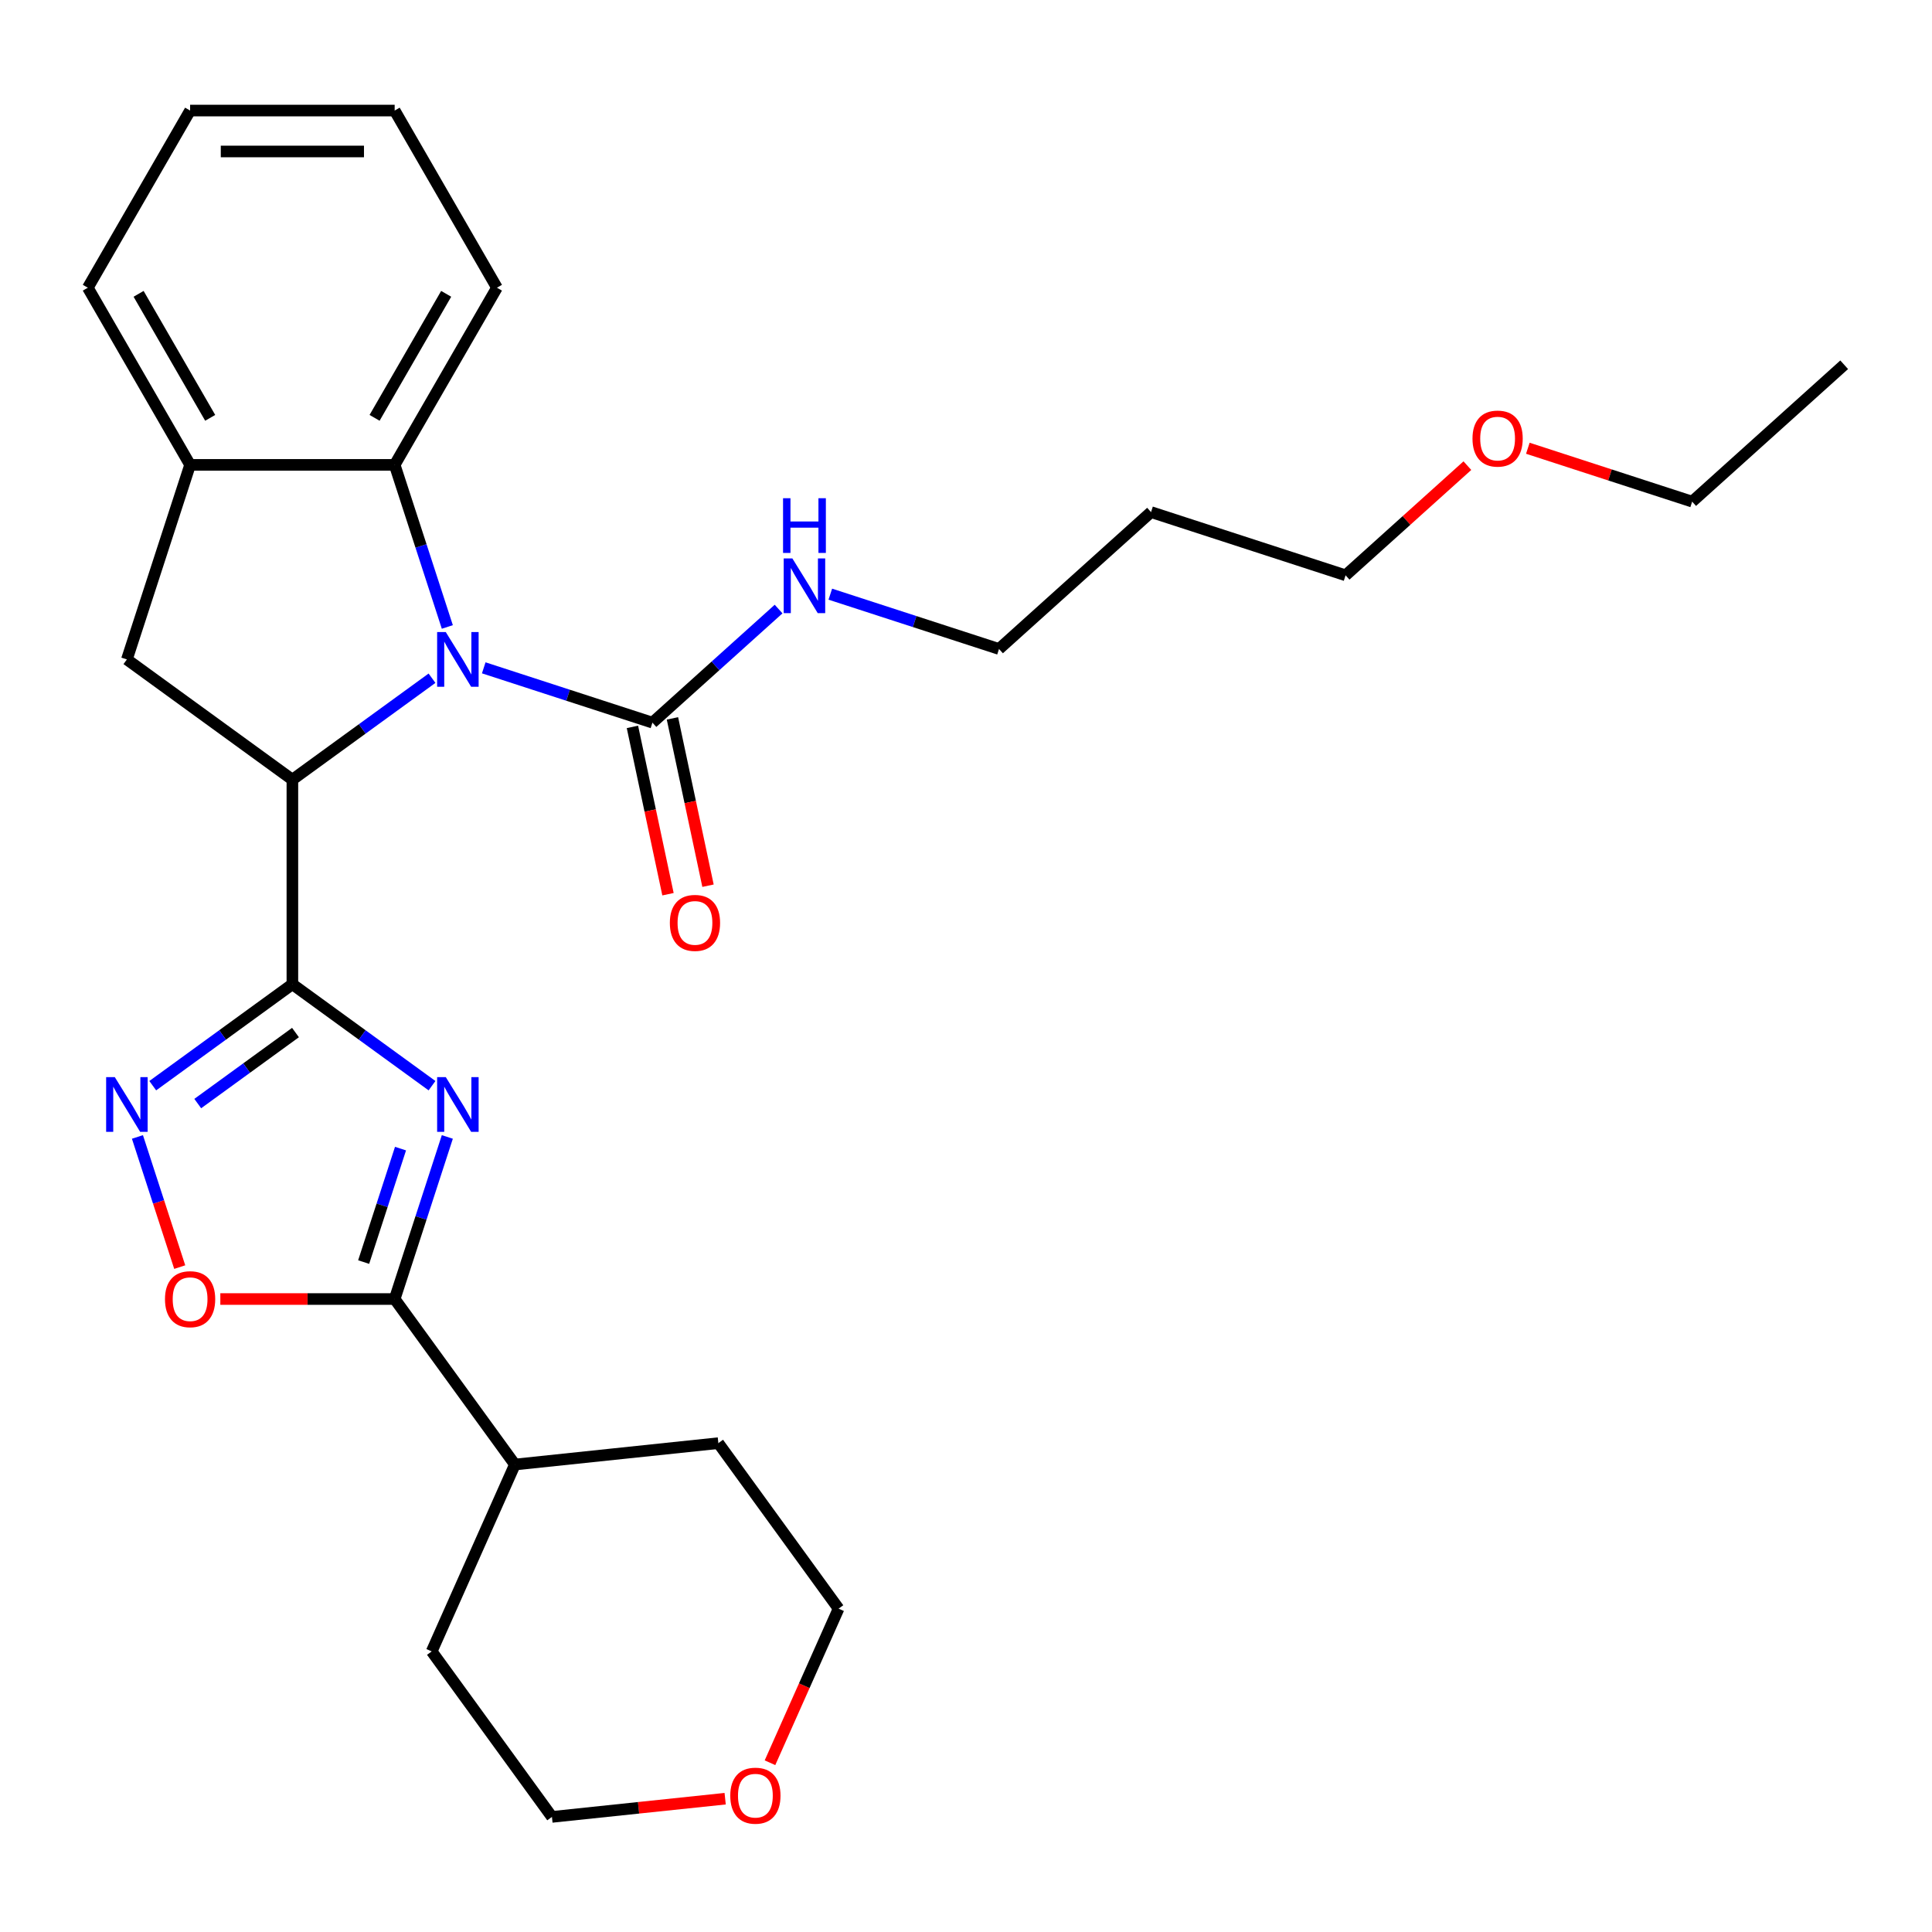 <?xml version='1.0' encoding='iso-8859-1'?>
<svg version='1.1' baseProfile='full'
              xmlns='http://www.w3.org/2000/svg'
                      xmlns:rdkit='http://www.rdkit.org/xml'
                      xmlns:xlink='http://www.w3.org/1999/xlink'
                  xml:space='preserve'
width='1000px' height='1000px' viewBox='0 0 1000 1000'>
<!-- END OF HEADER -->
<rect style='opacity:1.0;fill:#FFFFFF;stroke:none' width='1000' height='1000' x='0' y='0'> </rect>
<path class='bond-1' d='M 151.337,509.438 L 187.474,535.693' style='fill:none;fill-rule:evenodd;stroke:#000000;stroke-width:6px;stroke-linecap:butt;stroke-linejoin:miter;stroke-opacity:1' />
<path class='bond-1' d='M 187.474,535.693 L 223.611,561.948' style='fill:none;fill-rule:evenodd;stroke:#0000FF;stroke-width:6px;stroke-linecap:butt;stroke-linejoin:miter;stroke-opacity:1' />
<path class='bond-2' d='M 151.337,509.438 L 151.337,403.555' style='fill:none;fill-rule:evenodd;stroke:#000000;stroke-width:6px;stroke-linecap:butt;stroke-linejoin:miter;stroke-opacity:1' />
<path class='bond-3' d='M 151.337,509.438 L 115.2,535.693' style='fill:none;fill-rule:evenodd;stroke:#000000;stroke-width:6px;stroke-linecap:butt;stroke-linejoin:miter;stroke-opacity:1' />
<path class='bond-3' d='M 115.2,535.693 L 79.063,561.948' style='fill:none;fill-rule:evenodd;stroke:#0000FF;stroke-width:6px;stroke-linecap:butt;stroke-linejoin:miter;stroke-opacity:1' />
<path class='bond-3' d='M 152.944,534.447 L 127.648,552.825' style='fill:none;fill-rule:evenodd;stroke:#000000;stroke-width:6px;stroke-linecap:butt;stroke-linejoin:miter;stroke-opacity:1' />
<path class='bond-3' d='M 127.648,552.825 L 102.352,571.204' style='fill:none;fill-rule:evenodd;stroke:#0000FF;stroke-width:6px;stroke-linecap:butt;stroke-linejoin:miter;stroke-opacity:1' />
<path class='bond-0' d='M 223.611,351.045 L 187.474,377.3' style='fill:none;fill-rule:evenodd;stroke:#0000FF;stroke-width:6px;stroke-linecap:butt;stroke-linejoin:miter;stroke-opacity:1' />
<path class='bond-0' d='M 187.474,377.3 L 151.337,403.555' style='fill:none;fill-rule:evenodd;stroke:#000000;stroke-width:6px;stroke-linecap:butt;stroke-linejoin:miter;stroke-opacity:1' />
<path class='bond-5' d='M 250.385,345.669 L 294.042,359.854' style='fill:none;fill-rule:evenodd;stroke:#0000FF;stroke-width:6px;stroke-linecap:butt;stroke-linejoin:miter;stroke-opacity:1' />
<path class='bond-5' d='M 294.042,359.854 L 337.699,374.038' style='fill:none;fill-rule:evenodd;stroke:#000000;stroke-width:6px;stroke-linecap:butt;stroke-linejoin:miter;stroke-opacity:1' />
<path class='bond-7' d='M 231.537,324.512 L 217.908,282.565' style='fill:none;fill-rule:evenodd;stroke:#0000FF;stroke-width:6px;stroke-linecap:butt;stroke-linejoin:miter;stroke-opacity:1' />
<path class='bond-7' d='M 217.908,282.565 L 204.279,240.618' style='fill:none;fill-rule:evenodd;stroke:#000000;stroke-width:6px;stroke-linecap:butt;stroke-linejoin:miter;stroke-opacity:1' />
<path class='bond-4' d='M 231.537,588.481 L 217.908,630.428' style='fill:none;fill-rule:evenodd;stroke:#0000FF;stroke-width:6px;stroke-linecap:butt;stroke-linejoin:miter;stroke-opacity:1' />
<path class='bond-4' d='M 217.908,630.428 L 204.279,672.375' style='fill:none;fill-rule:evenodd;stroke:#000000;stroke-width:6px;stroke-linecap:butt;stroke-linejoin:miter;stroke-opacity:1' />
<path class='bond-4' d='M 207.308,594.522 L 197.768,623.884' style='fill:none;fill-rule:evenodd;stroke:#0000FF;stroke-width:6px;stroke-linecap:butt;stroke-linejoin:miter;stroke-opacity:1' />
<path class='bond-4' d='M 197.768,623.884 L 188.227,653.247' style='fill:none;fill-rule:evenodd;stroke:#000000;stroke-width:6px;stroke-linecap:butt;stroke-linejoin:miter;stroke-opacity:1' />
<path class='bond-8' d='M 151.337,403.555 L 65.676,341.319' style='fill:none;fill-rule:evenodd;stroke:#000000;stroke-width:6px;stroke-linecap:butt;stroke-linejoin:miter;stroke-opacity:1' />
<path class='bond-6' d='M 71.137,588.481 L 82.082,622.166' style='fill:none;fill-rule:evenodd;stroke:#0000FF;stroke-width:6px;stroke-linecap:butt;stroke-linejoin:miter;stroke-opacity:1' />
<path class='bond-6' d='M 82.082,622.166 L 93.027,655.85' style='fill:none;fill-rule:evenodd;stroke:#FF0000;stroke-width:6px;stroke-linecap:butt;stroke-linejoin:miter;stroke-opacity:1' />
<path class='bond-11' d='M 204.279,672.375 L 266.515,758.036' style='fill:none;fill-rule:evenodd;stroke:#000000;stroke-width:6px;stroke-linecap:butt;stroke-linejoin:miter;stroke-opacity:1' />
<path class='bond-28' d='M 204.279,672.375 L 159.161,672.375' style='fill:none;fill-rule:evenodd;stroke:#000000;stroke-width:6px;stroke-linecap:butt;stroke-linejoin:miter;stroke-opacity:1' />
<path class='bond-28' d='M 159.161,672.375 L 114.043,672.375' style='fill:none;fill-rule:evenodd;stroke:#FF0000;stroke-width:6px;stroke-linecap:butt;stroke-linejoin:miter;stroke-opacity:1' />
<path class='bond-10' d='M 327.342,376.24 L 336.546,419.541' style='fill:none;fill-rule:evenodd;stroke:#000000;stroke-width:6px;stroke-linecap:butt;stroke-linejoin:miter;stroke-opacity:1' />
<path class='bond-10' d='M 336.546,419.541 L 345.75,462.842' style='fill:none;fill-rule:evenodd;stroke:#FF0000;stroke-width:6px;stroke-linecap:butt;stroke-linejoin:miter;stroke-opacity:1' />
<path class='bond-10' d='M 348.056,371.837 L 357.26,415.138' style='fill:none;fill-rule:evenodd;stroke:#000000;stroke-width:6px;stroke-linecap:butt;stroke-linejoin:miter;stroke-opacity:1' />
<path class='bond-10' d='M 357.26,415.138 L 366.464,458.439' style='fill:none;fill-rule:evenodd;stroke:#FF0000;stroke-width:6px;stroke-linecap:butt;stroke-linejoin:miter;stroke-opacity:1' />
<path class='bond-12' d='M 337.699,374.038 L 370.348,344.641' style='fill:none;fill-rule:evenodd;stroke:#000000;stroke-width:6px;stroke-linecap:butt;stroke-linejoin:miter;stroke-opacity:1' />
<path class='bond-12' d='M 370.348,344.641 L 402.998,315.243' style='fill:none;fill-rule:evenodd;stroke:#0000FF;stroke-width:6px;stroke-linecap:butt;stroke-linejoin:miter;stroke-opacity:1' />
<path class='bond-14' d='M 204.279,240.618 L 257.22,148.921' style='fill:none;fill-rule:evenodd;stroke:#000000;stroke-width:6px;stroke-linecap:butt;stroke-linejoin:miter;stroke-opacity:1' />
<path class='bond-14' d='M 193.881,216.275 L 230.939,152.087' style='fill:none;fill-rule:evenodd;stroke:#000000;stroke-width:6px;stroke-linecap:butt;stroke-linejoin:miter;stroke-opacity:1' />
<path class='bond-29' d='M 204.279,240.618 L 98.396,240.618' style='fill:none;fill-rule:evenodd;stroke:#000000;stroke-width:6px;stroke-linecap:butt;stroke-linejoin:miter;stroke-opacity:1' />
<path class='bond-9' d='M 65.676,341.319 L 98.396,240.618' style='fill:none;fill-rule:evenodd;stroke:#000000;stroke-width:6px;stroke-linecap:butt;stroke-linejoin:miter;stroke-opacity:1' />
<path class='bond-16' d='M 98.396,240.618 L 45.455,148.921' style='fill:none;fill-rule:evenodd;stroke:#000000;stroke-width:6px;stroke-linecap:butt;stroke-linejoin:miter;stroke-opacity:1' />
<path class='bond-16' d='M 108.794,216.275 L 71.735,152.087' style='fill:none;fill-rule:evenodd;stroke:#000000;stroke-width:6px;stroke-linecap:butt;stroke-linejoin:miter;stroke-opacity:1' />
<path class='bond-22' d='M 266.515,758.036 L 371.818,746.968' style='fill:none;fill-rule:evenodd;stroke:#000000;stroke-width:6px;stroke-linecap:butt;stroke-linejoin:miter;stroke-opacity:1' />
<path class='bond-23' d='M 266.515,758.036 L 223.449,854.765' style='fill:none;fill-rule:evenodd;stroke:#000000;stroke-width:6px;stroke-linecap:butt;stroke-linejoin:miter;stroke-opacity:1' />
<path class='bond-18' d='M 429.772,307.539 L 473.429,321.724' style='fill:none;fill-rule:evenodd;stroke:#0000FF;stroke-width:6px;stroke-linecap:butt;stroke-linejoin:miter;stroke-opacity:1' />
<path class='bond-18' d='M 473.429,321.724 L 517.086,335.909' style='fill:none;fill-rule:evenodd;stroke:#000000;stroke-width:6px;stroke-linecap:butt;stroke-linejoin:miter;stroke-opacity:1' />
<path class='bond-13' d='M 375.341,931.002 L 330.513,935.714' style='fill:none;fill-rule:evenodd;stroke:#FF0000;stroke-width:6px;stroke-linecap:butt;stroke-linejoin:miter;stroke-opacity:1' />
<path class='bond-13' d='M 330.513,935.714 L 285.685,940.426' style='fill:none;fill-rule:evenodd;stroke:#000000;stroke-width:6px;stroke-linecap:butt;stroke-linejoin:miter;stroke-opacity:1' />
<path class='bond-31' d='M 398.542,912.391 L 416.298,872.51' style='fill:none;fill-rule:evenodd;stroke:#FF0000;stroke-width:6px;stroke-linecap:butt;stroke-linejoin:miter;stroke-opacity:1' />
<path class='bond-31' d='M 416.298,872.51 L 434.054,832.629' style='fill:none;fill-rule:evenodd;stroke:#000000;stroke-width:6px;stroke-linecap:butt;stroke-linejoin:miter;stroke-opacity:1' />
<path class='bond-25' d='M 257.22,148.921 L 204.279,57.224' style='fill:none;fill-rule:evenodd;stroke:#000000;stroke-width:6px;stroke-linecap:butt;stroke-linejoin:miter;stroke-opacity:1' />
<path class='bond-15' d='M 595.772,265.059 L 517.086,335.909' style='fill:none;fill-rule:evenodd;stroke:#000000;stroke-width:6px;stroke-linecap:butt;stroke-linejoin:miter;stroke-opacity:1' />
<path class='bond-21' d='M 595.772,265.059 L 696.472,297.779' style='fill:none;fill-rule:evenodd;stroke:#000000;stroke-width:6px;stroke-linecap:butt;stroke-linejoin:miter;stroke-opacity:1' />
<path class='bond-26' d='M 45.455,148.921 L 98.396,57.224' style='fill:none;fill-rule:evenodd;stroke:#000000;stroke-width:6px;stroke-linecap:butt;stroke-linejoin:miter;stroke-opacity:1' />
<path class='bond-17' d='M 759.512,241.018 L 727.992,269.398' style='fill:none;fill-rule:evenodd;stroke:#FF0000;stroke-width:6px;stroke-linecap:butt;stroke-linejoin:miter;stroke-opacity:1' />
<path class='bond-17' d='M 727.992,269.398 L 696.472,297.779' style='fill:none;fill-rule:evenodd;stroke:#000000;stroke-width:6px;stroke-linecap:butt;stroke-linejoin:miter;stroke-opacity:1' />
<path class='bond-24' d='M 790.806,232.013 L 833.332,245.831' style='fill:none;fill-rule:evenodd;stroke:#FF0000;stroke-width:6px;stroke-linecap:butt;stroke-linejoin:miter;stroke-opacity:1' />
<path class='bond-24' d='M 833.332,245.831 L 875.859,259.649' style='fill:none;fill-rule:evenodd;stroke:#000000;stroke-width:6px;stroke-linecap:butt;stroke-linejoin:miter;stroke-opacity:1' />
<path class='bond-19' d='M 285.685,940.426 L 223.449,854.765' style='fill:none;fill-rule:evenodd;stroke:#000000;stroke-width:6px;stroke-linecap:butt;stroke-linejoin:miter;stroke-opacity:1' />
<path class='bond-20' d='M 434.054,832.629 L 371.818,746.968' style='fill:none;fill-rule:evenodd;stroke:#000000;stroke-width:6px;stroke-linecap:butt;stroke-linejoin:miter;stroke-opacity:1' />
<path class='bond-27' d='M 875.859,259.649 L 954.545,188.8' style='fill:none;fill-rule:evenodd;stroke:#000000;stroke-width:6px;stroke-linecap:butt;stroke-linejoin:miter;stroke-opacity:1' />
<path class='bond-30' d='M 204.279,57.224 L 98.396,57.224' style='fill:none;fill-rule:evenodd;stroke:#000000;stroke-width:6px;stroke-linecap:butt;stroke-linejoin:miter;stroke-opacity:1' />
<path class='bond-30' d='M 188.396,78.4 L 114.278,78.4' style='fill:none;fill-rule:evenodd;stroke:#000000;stroke-width:6px;stroke-linecap:butt;stroke-linejoin:miter;stroke-opacity:1' />
<path  class='atom-1' d='M 230.738 327.159
L 240.018 342.159
Q 240.938 343.639, 242.418 346.319
Q 243.898 348.999, 243.978 349.159
L 243.978 327.159
L 247.738 327.159
L 247.738 355.479
L 243.858 355.479
L 233.898 339.079
Q 232.738 337.159, 231.498 334.959
Q 230.298 332.759, 229.938 332.079
L 229.938 355.479
L 226.258 355.479
L 226.258 327.159
L 230.738 327.159
' fill='#0000FF'/>
<path  class='atom-2' d='M 230.738 557.514
L 240.018 572.514
Q 240.938 573.994, 242.418 576.674
Q 243.898 579.354, 243.978 579.514
L 243.978 557.514
L 247.738 557.514
L 247.738 585.834
L 243.858 585.834
L 233.898 569.434
Q 232.738 567.514, 231.498 565.314
Q 230.298 563.114, 229.938 562.434
L 229.938 585.834
L 226.258 585.834
L 226.258 557.514
L 230.738 557.514
' fill='#0000FF'/>
<path  class='atom-4' d='M 59.416 557.514
L 68.696 572.514
Q 69.616 573.994, 71.096 576.674
Q 72.576 579.354, 72.656 579.514
L 72.656 557.514
L 76.416 557.514
L 76.416 585.834
L 72.536 585.834
L 62.576 569.434
Q 61.416 567.514, 60.176 565.314
Q 58.976 563.114, 58.616 562.434
L 58.616 585.834
L 54.936 585.834
L 54.936 557.514
L 59.416 557.514
' fill='#0000FF'/>
<path  class='atom-7' d='M 85.396 672.455
Q 85.396 665.655, 88.756 661.855
Q 92.116 658.055, 98.396 658.055
Q 104.676 658.055, 108.036 661.855
Q 111.396 665.655, 111.396 672.455
Q 111.396 679.335, 107.996 683.255
Q 104.596 687.135, 98.396 687.135
Q 92.156 687.135, 88.756 683.255
Q 85.396 679.375, 85.396 672.455
M 98.396 683.935
Q 102.716 683.935, 105.036 681.055
Q 107.396 678.135, 107.396 672.455
Q 107.396 666.895, 105.036 664.095
Q 102.716 661.255, 98.396 661.255
Q 94.076 661.255, 91.716 664.055
Q 89.396 666.855, 89.396 672.455
Q 89.396 678.175, 91.716 681.055
Q 94.076 683.935, 98.396 683.935
' fill='#FF0000'/>
<path  class='atom-11' d='M 346.713 477.687
Q 346.713 470.887, 350.073 467.087
Q 353.433 463.287, 359.713 463.287
Q 365.993 463.287, 369.353 467.087
Q 372.713 470.887, 372.713 477.687
Q 372.713 484.567, 369.313 488.487
Q 365.913 492.367, 359.713 492.367
Q 353.473 492.367, 350.073 488.487
Q 346.713 484.607, 346.713 477.687
M 359.713 489.167
Q 364.033 489.167, 366.353 486.287
Q 368.713 483.367, 368.713 477.687
Q 368.713 472.127, 366.353 469.327
Q 364.033 466.487, 359.713 466.487
Q 355.393 466.487, 353.033 469.287
Q 350.713 472.087, 350.713 477.687
Q 350.713 483.407, 353.033 486.287
Q 355.393 489.167, 359.713 489.167
' fill='#FF0000'/>
<path  class='atom-13' d='M 410.125 289.029
L 419.405 304.029
Q 420.325 305.509, 421.805 308.189
Q 423.285 310.869, 423.365 311.029
L 423.365 289.029
L 427.125 289.029
L 427.125 317.349
L 423.245 317.349
L 413.285 300.949
Q 412.125 299.029, 410.885 296.829
Q 409.685 294.629, 409.325 293.949
L 409.325 317.349
L 405.645 317.349
L 405.645 289.029
L 410.125 289.029
' fill='#0000FF'/>
<path  class='atom-13' d='M 405.305 257.877
L 409.145 257.877
L 409.145 269.917
L 423.625 269.917
L 423.625 257.877
L 427.465 257.877
L 427.465 286.197
L 423.625 286.197
L 423.625 273.117
L 409.145 273.117
L 409.145 286.197
L 405.305 286.197
L 405.305 257.877
' fill='#0000FF'/>
<path  class='atom-14' d='M 377.988 929.438
Q 377.988 922.638, 381.348 918.838
Q 384.708 915.038, 390.988 915.038
Q 397.268 915.038, 400.628 918.838
Q 403.988 922.638, 403.988 929.438
Q 403.988 936.318, 400.588 940.238
Q 397.188 944.118, 390.988 944.118
Q 384.748 944.118, 381.348 940.238
Q 377.988 936.358, 377.988 929.438
M 390.988 940.918
Q 395.308 940.918, 397.628 938.038
Q 399.988 935.118, 399.988 929.438
Q 399.988 923.878, 397.628 921.078
Q 395.308 918.238, 390.988 918.238
Q 386.668 918.238, 384.308 921.038
Q 381.988 923.838, 381.988 929.438
Q 381.988 935.158, 384.308 938.038
Q 386.668 940.918, 390.988 940.918
' fill='#FF0000'/>
<path  class='atom-18' d='M 762.159 227.009
Q 762.159 220.209, 765.519 216.409
Q 768.879 212.609, 775.159 212.609
Q 781.439 212.609, 784.799 216.409
Q 788.159 220.209, 788.159 227.009
Q 788.159 233.889, 784.759 237.809
Q 781.359 241.689, 775.159 241.689
Q 768.919 241.689, 765.519 237.809
Q 762.159 233.929, 762.159 227.009
M 775.159 238.489
Q 779.479 238.489, 781.799 235.609
Q 784.159 232.689, 784.159 227.009
Q 784.159 221.449, 781.799 218.649
Q 779.479 215.809, 775.159 215.809
Q 770.839 215.809, 768.479 218.609
Q 766.159 221.409, 766.159 227.009
Q 766.159 232.729, 768.479 235.609
Q 770.839 238.489, 775.159 238.489
' fill='#FF0000'/>
</svg>
